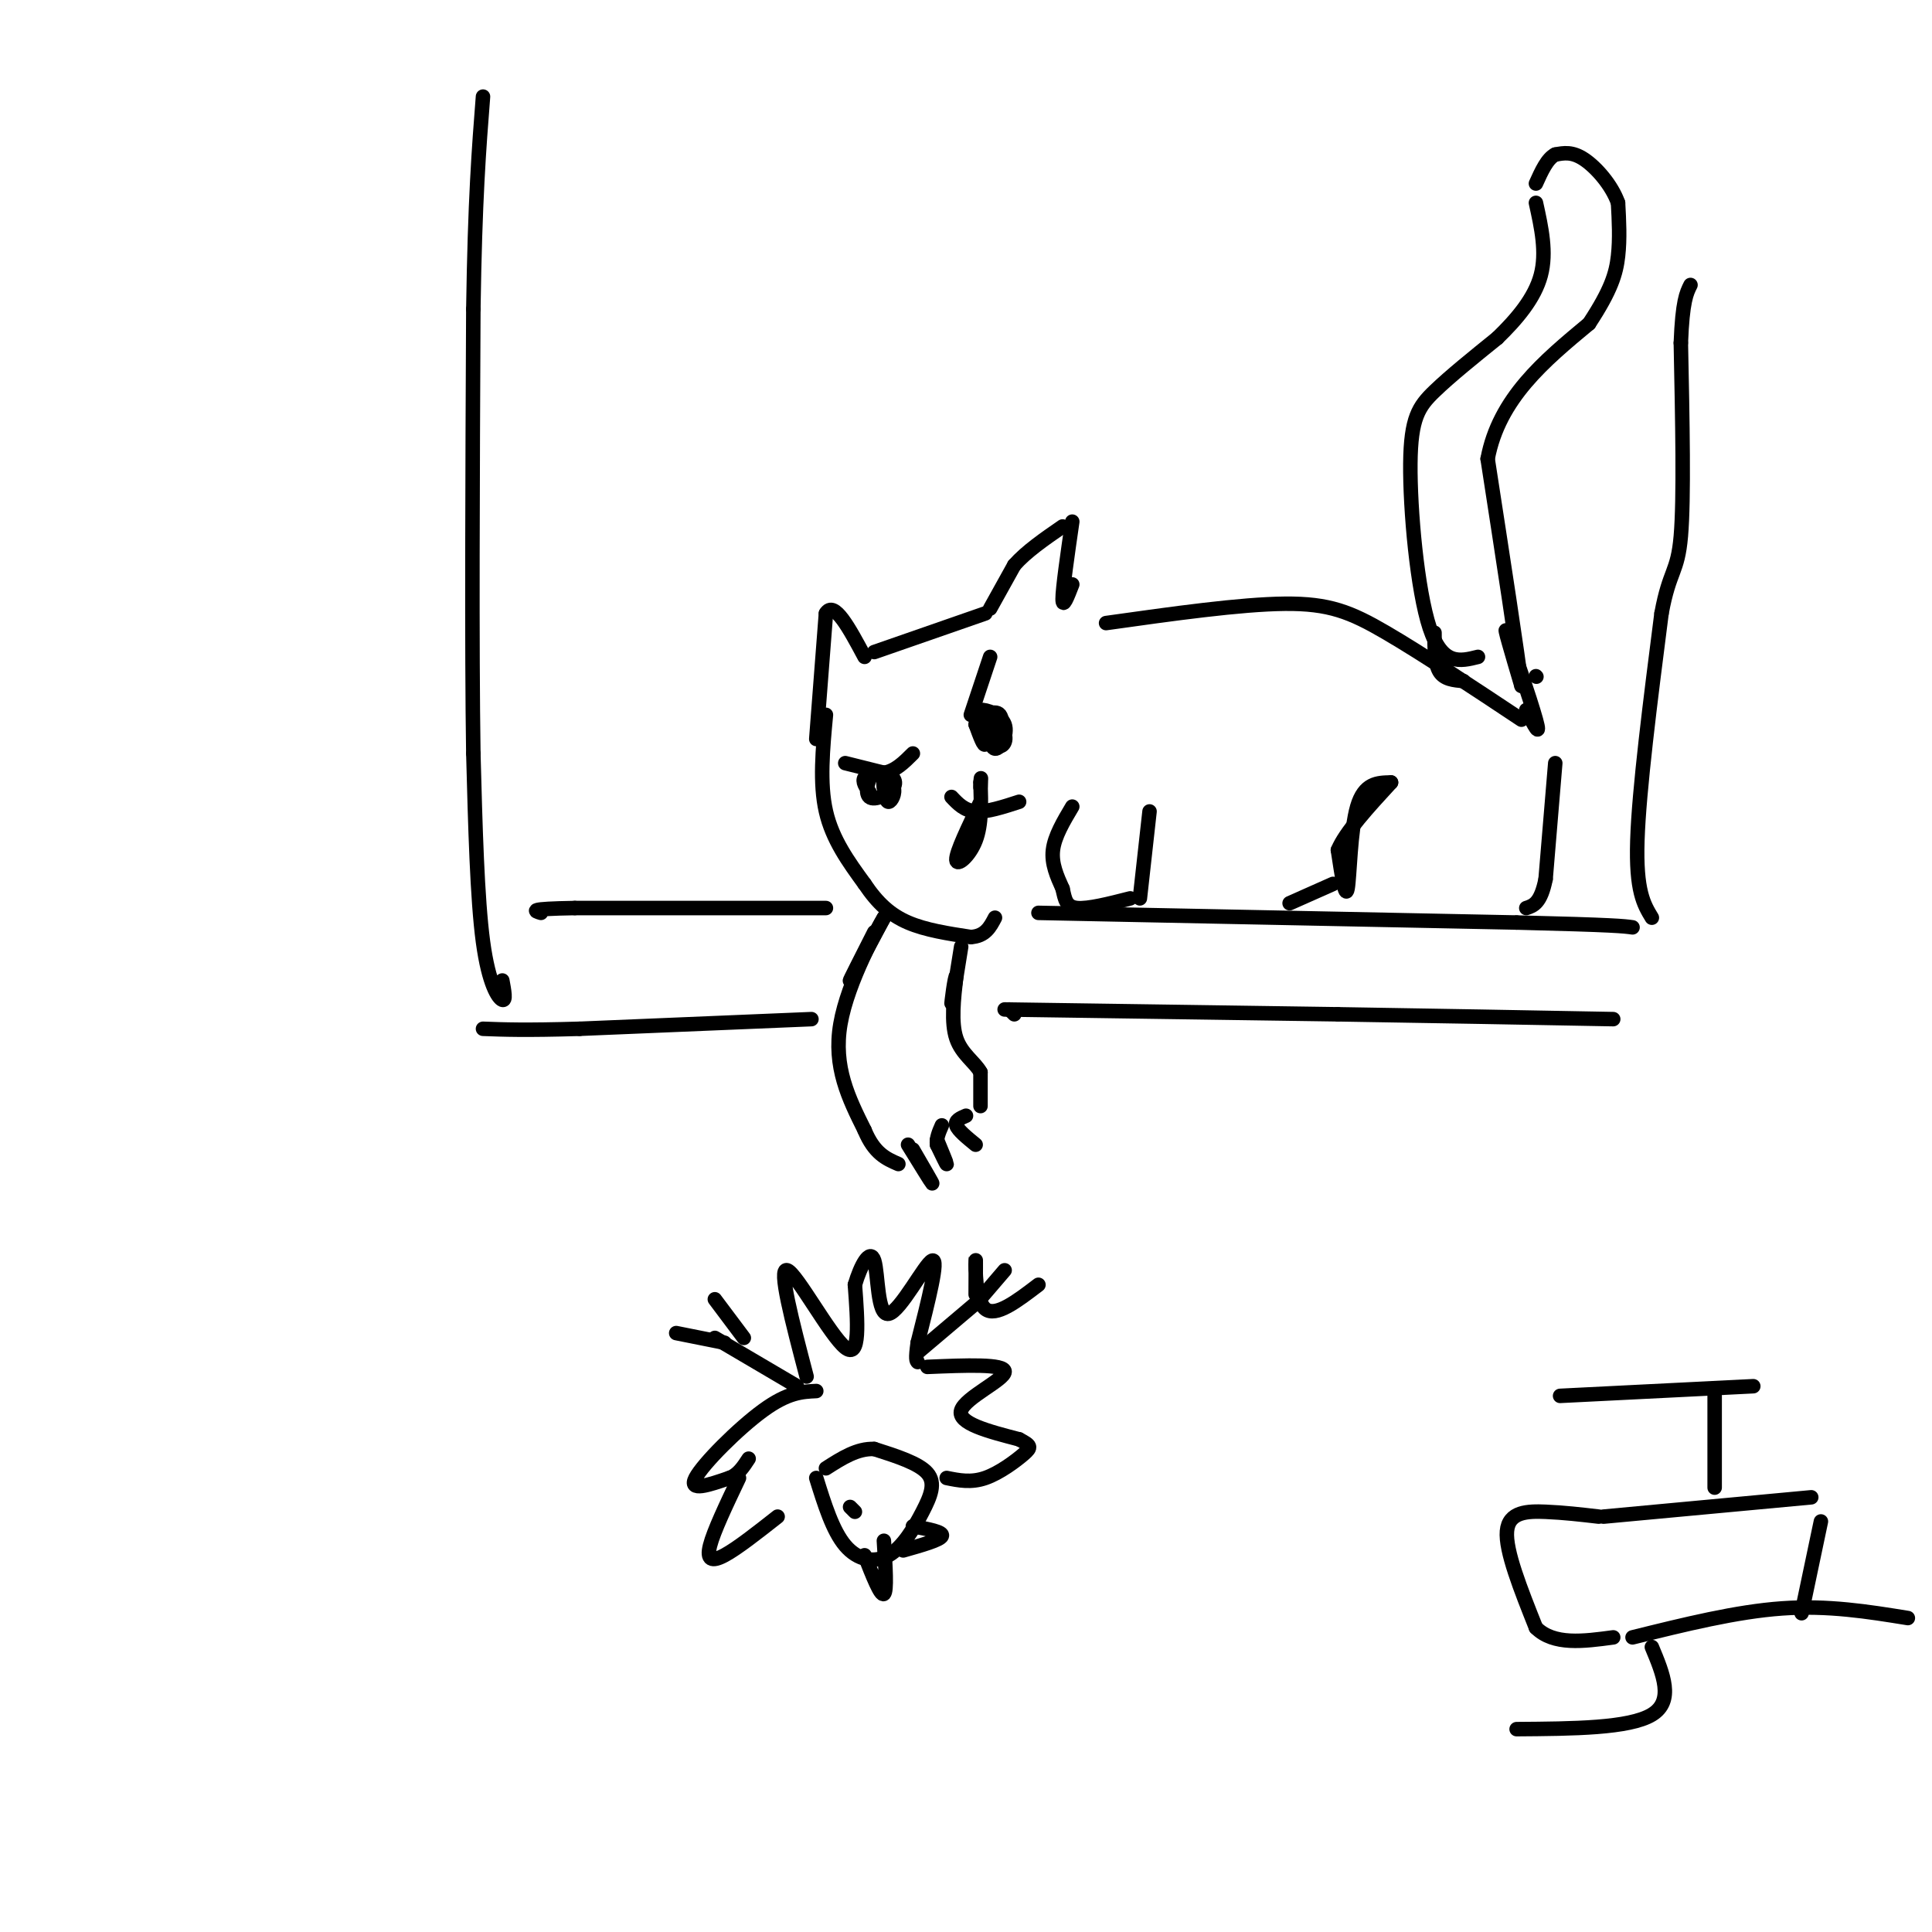 <svg viewBox='0 0 400 400' version='1.1' xmlns='http://www.w3.org/2000/svg' xmlns:xlink='http://www.w3.org/1999/xlink'><g fill='none' stroke='rgb(0,0,0)' stroke-width='3' stroke-linecap='round' stroke-linejoin='round'><path d='M181,193c-2.667,5.250 -5.333,10.500 -5,10c0.333,-0.500 3.667,-6.750 7,-13'/><path d='M183,190c-1.133,1.889 -7.467,13.111 -9,22c-1.533,8.889 1.733,15.444 5,22'/><path d='M179,234c2.000,4.833 4.500,5.917 7,7'/><path d='M188,237c2.417,3.917 4.833,7.833 5,8c0.167,0.167 -1.917,-3.417 -4,-7'/><path d='M194,236c1.000,2.417 2.000,4.833 2,5c0.000,0.167 -1.000,-1.917 -2,-4'/><path d='M194,237c-0.167,-1.333 0.417,-2.667 1,-4'/><path d='M200,231c-1.167,0.500 -2.333,1.000 -2,2c0.333,1.000 2.167,2.500 4,4'/><path d='M203,229c0.000,0.000 0.000,-7.000 0,-7'/><path d='M203,222c-1.111,-2.067 -3.889,-3.733 -5,-7c-1.111,-3.267 -0.556,-8.133 0,-13'/><path d='M198,202c-0.311,-0.156 -1.089,5.956 -1,6c0.089,0.044 1.044,-5.978 2,-12'/><path d='M171,148c-0.667,7.083 -1.333,14.167 0,20c1.333,5.833 4.667,10.417 8,15'/><path d='M179,183c2.667,3.978 5.333,6.422 9,8c3.667,1.578 8.333,2.289 13,3'/><path d='M201,194c3.000,-0.167 4.000,-2.083 5,-4'/><path d='M175,158c0.000,0.000 8.000,2.000 8,2'/><path d='M183,160c2.333,-0.333 4.167,-2.167 6,-4'/><path d='M201,148c0.000,0.000 4.000,-12.000 4,-12'/><path d='M204,150c-1.036,-1.417 -2.071,-2.833 -1,-3c1.071,-0.167 4.250,0.917 5,3c0.750,2.083 -0.929,5.167 -2,5c-1.071,-0.167 -1.536,-3.583 -2,-7'/><path d='M204,148c0.684,-0.404 3.393,2.085 4,4c0.607,1.915 -0.889,3.256 -2,2c-1.111,-1.256 -1.838,-5.107 -2,-5c-0.162,0.107 0.239,4.174 0,5c-0.239,0.826 -1.120,-1.587 -2,-4'/><path d='M202,150c0.845,-1.525 3.959,-3.337 5,-2c1.041,1.337 0.011,5.821 -1,6c-1.011,0.179 -2.003,-3.949 -2,-5c0.003,-1.051 1.002,0.974 2,3'/><path d='M180,164c-0.774,-1.092 -1.548,-2.184 -1,-3c0.548,-0.816 2.418,-1.357 4,-1c1.582,0.357 2.878,1.611 2,3c-0.878,1.389 -3.929,2.912 -5,2c-1.071,-0.912 -0.163,-4.261 1,-5c1.163,-0.739 2.582,1.130 4,3'/><path d='M185,163c0.444,1.267 -0.444,2.933 -1,3c-0.556,0.067 -0.778,-1.467 -1,-3'/><path d='M183,163c-0.167,-0.833 -0.083,-1.417 0,-2'/><path d='M203,166c-2.533,5.244 -5.067,10.489 -5,12c0.067,1.511 2.733,-0.711 4,-4c1.267,-3.289 1.133,-7.644 1,-12'/><path d='M203,162c0.167,-1.833 0.083,-0.417 0,1'/><path d='M197,165c1.333,1.417 2.667,2.833 5,3c2.333,0.167 5.667,-0.917 9,-2'/><path d='M169,153c0.000,0.000 2.000,-26.000 2,-26'/><path d='M171,127c1.667,-2.833 4.833,3.083 8,9'/><path d='M181,135c0.000,0.000 23.000,-8.000 23,-8'/><path d='M205,126c0.000,0.000 5.000,-9.000 5,-9'/><path d='M210,117c2.500,-2.833 6.250,-5.417 10,-8'/><path d='M222,108c-1.000,6.917 -2.000,13.833 -2,16c0.000,2.167 1.000,-0.417 2,-3'/><path d='M229,129c13.911,-1.956 27.822,-3.911 37,-4c9.178,-0.089 13.622,1.689 21,6c7.378,4.311 17.689,11.156 28,18'/><path d='M215,189c0.000,0.000 99.000,2.000 99,2'/><path d='M314,191c20.500,0.500 22.250,0.750 24,1'/><path d='M210,210c0.000,0.000 -1.000,-1.000 -1,-1'/><path d='M208,209c0.000,0.000 69.000,1.000 69,1'/><path d='M277,210c21.000,0.333 39.000,0.667 57,1'/><path d='M171,188c0.000,0.000 -52.000,0.000 -52,0'/><path d='M119,188c-9.833,0.167 -8.417,0.583 -7,1'/><path d='M168,211c0.000,0.000 -48.000,2.000 -48,2'/><path d='M120,213c-11.333,0.333 -15.667,0.167 -20,0'/><path d='M306,136c-3.702,0.929 -7.405,1.857 -10,-6c-2.595,-7.857 -4.083,-24.500 -4,-34c0.083,-9.500 1.738,-11.857 5,-15c3.262,-3.143 8.131,-7.071 13,-11'/><path d='M310,70c4.067,-3.933 7.733,-8.267 9,-13c1.267,-4.733 0.133,-9.867 -1,-15'/><path d='M318,140c0.000,0.000 0.100,0.100 0.1,0.1'/><path d='M297,131c0.000,3.167 0.000,6.333 1,8c1.000,1.667 3.000,1.833 5,2'/><path d='M316,147c1.578,3.089 3.156,6.178 2,2c-1.156,-4.178 -5.044,-15.622 -6,-18c-0.956,-2.378 1.022,4.311 3,11'/><path d='M315,142c-0.667,-6.000 -3.833,-26.500 -7,-47'/><path d='M308,95c2.333,-12.500 11.667,-20.250 21,-28'/><path d='M329,67c4.600,-6.978 5.600,-10.422 6,-14c0.400,-3.578 0.200,-7.289 0,-11'/><path d='M335,42c-1.289,-3.667 -4.511,-7.333 -7,-9c-2.489,-1.667 -4.244,-1.333 -6,-1'/><path d='M322,32c-1.667,0.833 -2.833,3.417 -4,6'/><path d='M288,162c-2.778,0.044 -5.556,0.089 -7,5c-1.444,4.911 -1.556,14.689 -2,17c-0.444,2.311 -1.222,-2.844 -2,-8'/><path d='M277,176c1.500,-3.667 6.250,-8.833 11,-14'/><path d='M276,183c0.000,0.000 -9.000,4.000 -9,4'/><path d='M322,158c0.000,0.000 -2.000,24.000 -2,24'/><path d='M320,182c-1.000,5.000 -2.500,5.500 -4,6'/><path d='M342,190c-1.667,-2.750 -3.333,-5.500 -3,-16c0.333,-10.500 2.667,-28.750 5,-47'/><path d='M344,127c1.667,-9.089 3.333,-8.311 4,-16c0.667,-7.689 0.333,-23.844 0,-40'/><path d='M348,71c0.333,-8.667 1.167,-10.333 2,-12'/><path d='M169,288c-2.933,0.133 -5.867,0.267 -11,4c-5.133,3.733 -12.467,11.067 -14,14c-1.533,2.933 2.733,1.467 7,0'/><path d='M151,306c1.833,-0.667 2.917,-2.333 4,-4'/><path d='M153,306c-2.622,5.511 -5.244,11.022 -6,14c-0.756,2.978 0.356,3.422 3,2c2.644,-1.422 6.822,-4.711 11,-8'/><path d='M169,306c1.703,5.474 3.407,10.947 6,14c2.593,3.053 6.077,3.684 9,2c2.923,-1.684 5.287,-5.684 7,-9c1.713,-3.316 2.775,-5.947 1,-8c-1.775,-2.053 -6.388,-3.526 -11,-5'/><path d='M181,300c-3.500,-0.167 -6.750,1.917 -10,4'/><path d='M179,322c1.667,4.250 3.333,8.500 4,8c0.667,-0.500 0.333,-5.750 0,-11'/><path d='M189,316c3.167,0.583 6.333,1.167 6,2c-0.333,0.833 -4.167,1.917 -8,3'/><path d='M176,312c0.000,0.000 1.000,1.000 1,1'/><path d='M192,283c8.022,-0.333 16.044,-0.667 16,1c-0.044,1.667 -8.156,5.333 -9,8c-0.844,2.667 5.578,4.333 12,6'/><path d='M211,298c2.464,1.310 2.625,1.583 1,3c-1.625,1.417 -5.036,3.976 -8,5c-2.964,1.024 -5.482,0.512 -8,0'/><path d='M167,285c-2.978,-11.356 -5.956,-22.711 -4,-22c1.956,0.711 8.844,13.489 12,16c3.156,2.511 2.578,-5.244 2,-13'/><path d='M177,266c1.187,-4.040 3.153,-7.640 4,-5c0.847,2.640 0.574,11.518 3,11c2.426,-0.518 7.550,-10.434 9,-11c1.450,-0.566 -0.775,8.217 -3,17'/><path d='M190,278c-0.500,3.500 -0.250,3.750 0,4'/><path d='M190,280c0.000,0.000 13.000,-11.000 13,-11'/><path d='M202,268c0.022,-4.178 0.044,-8.356 0,-7c-0.044,1.356 -0.156,8.244 2,10c2.156,1.756 6.578,-1.622 11,-5'/><path d='M202,270c0.000,0.000 6.000,-7.000 6,-7'/><path d='M165,287c0.000,0.000 -17.000,-10.000 -17,-10'/><path d='M154,277c0.000,0.000 -6.000,-8.000 -6,-8'/><path d='M150,278c0.000,0.000 -10.000,-2.000 -10,-2'/><path d='M238,168c0.000,0.000 -2.000,18.000 -2,18'/><path d='M222,167c-1.833,3.083 -3.667,6.167 -4,9c-0.333,2.833 0.833,5.417 2,8'/><path d='M220,184c0.489,2.222 0.711,3.778 3,4c2.289,0.222 6.644,-0.889 11,-2'/><path d='M104,203c0.400,2.156 0.800,4.311 0,4c-0.800,-0.311 -2.800,-3.089 -4,-12c-1.200,-8.911 -1.600,-23.956 -2,-39'/><path d='M98,156c-0.333,-21.833 -0.167,-56.917 0,-92'/><path d='M98,64c0.333,-22.667 1.167,-33.333 2,-44'/><path d='M323,289c0.000,0.000 40.000,-2.000 40,-2'/><path d='M355,289c0.000,0.000 0.000,19.000 0,19'/><path d='M332,314c0.000,0.000 43.000,-4.000 43,-4'/><path d='M377,315c0.000,0.000 -4.000,19.000 -4,19'/><path d='M338,339c10.750,-2.667 21.500,-5.333 31,-6c9.500,-0.667 17.750,0.667 26,2'/><path d='M331,314c-3.622,-0.422 -7.244,-0.844 -11,-1c-3.756,-0.156 -7.644,-0.044 -8,4c-0.356,4.044 2.822,12.022 6,20'/><path d='M318,337c3.667,3.667 9.833,2.833 16,2'/><path d='M342,341c2.333,5.583 4.667,11.167 0,14c-4.667,2.833 -16.333,2.917 -28,3'/></g>
</svg>
